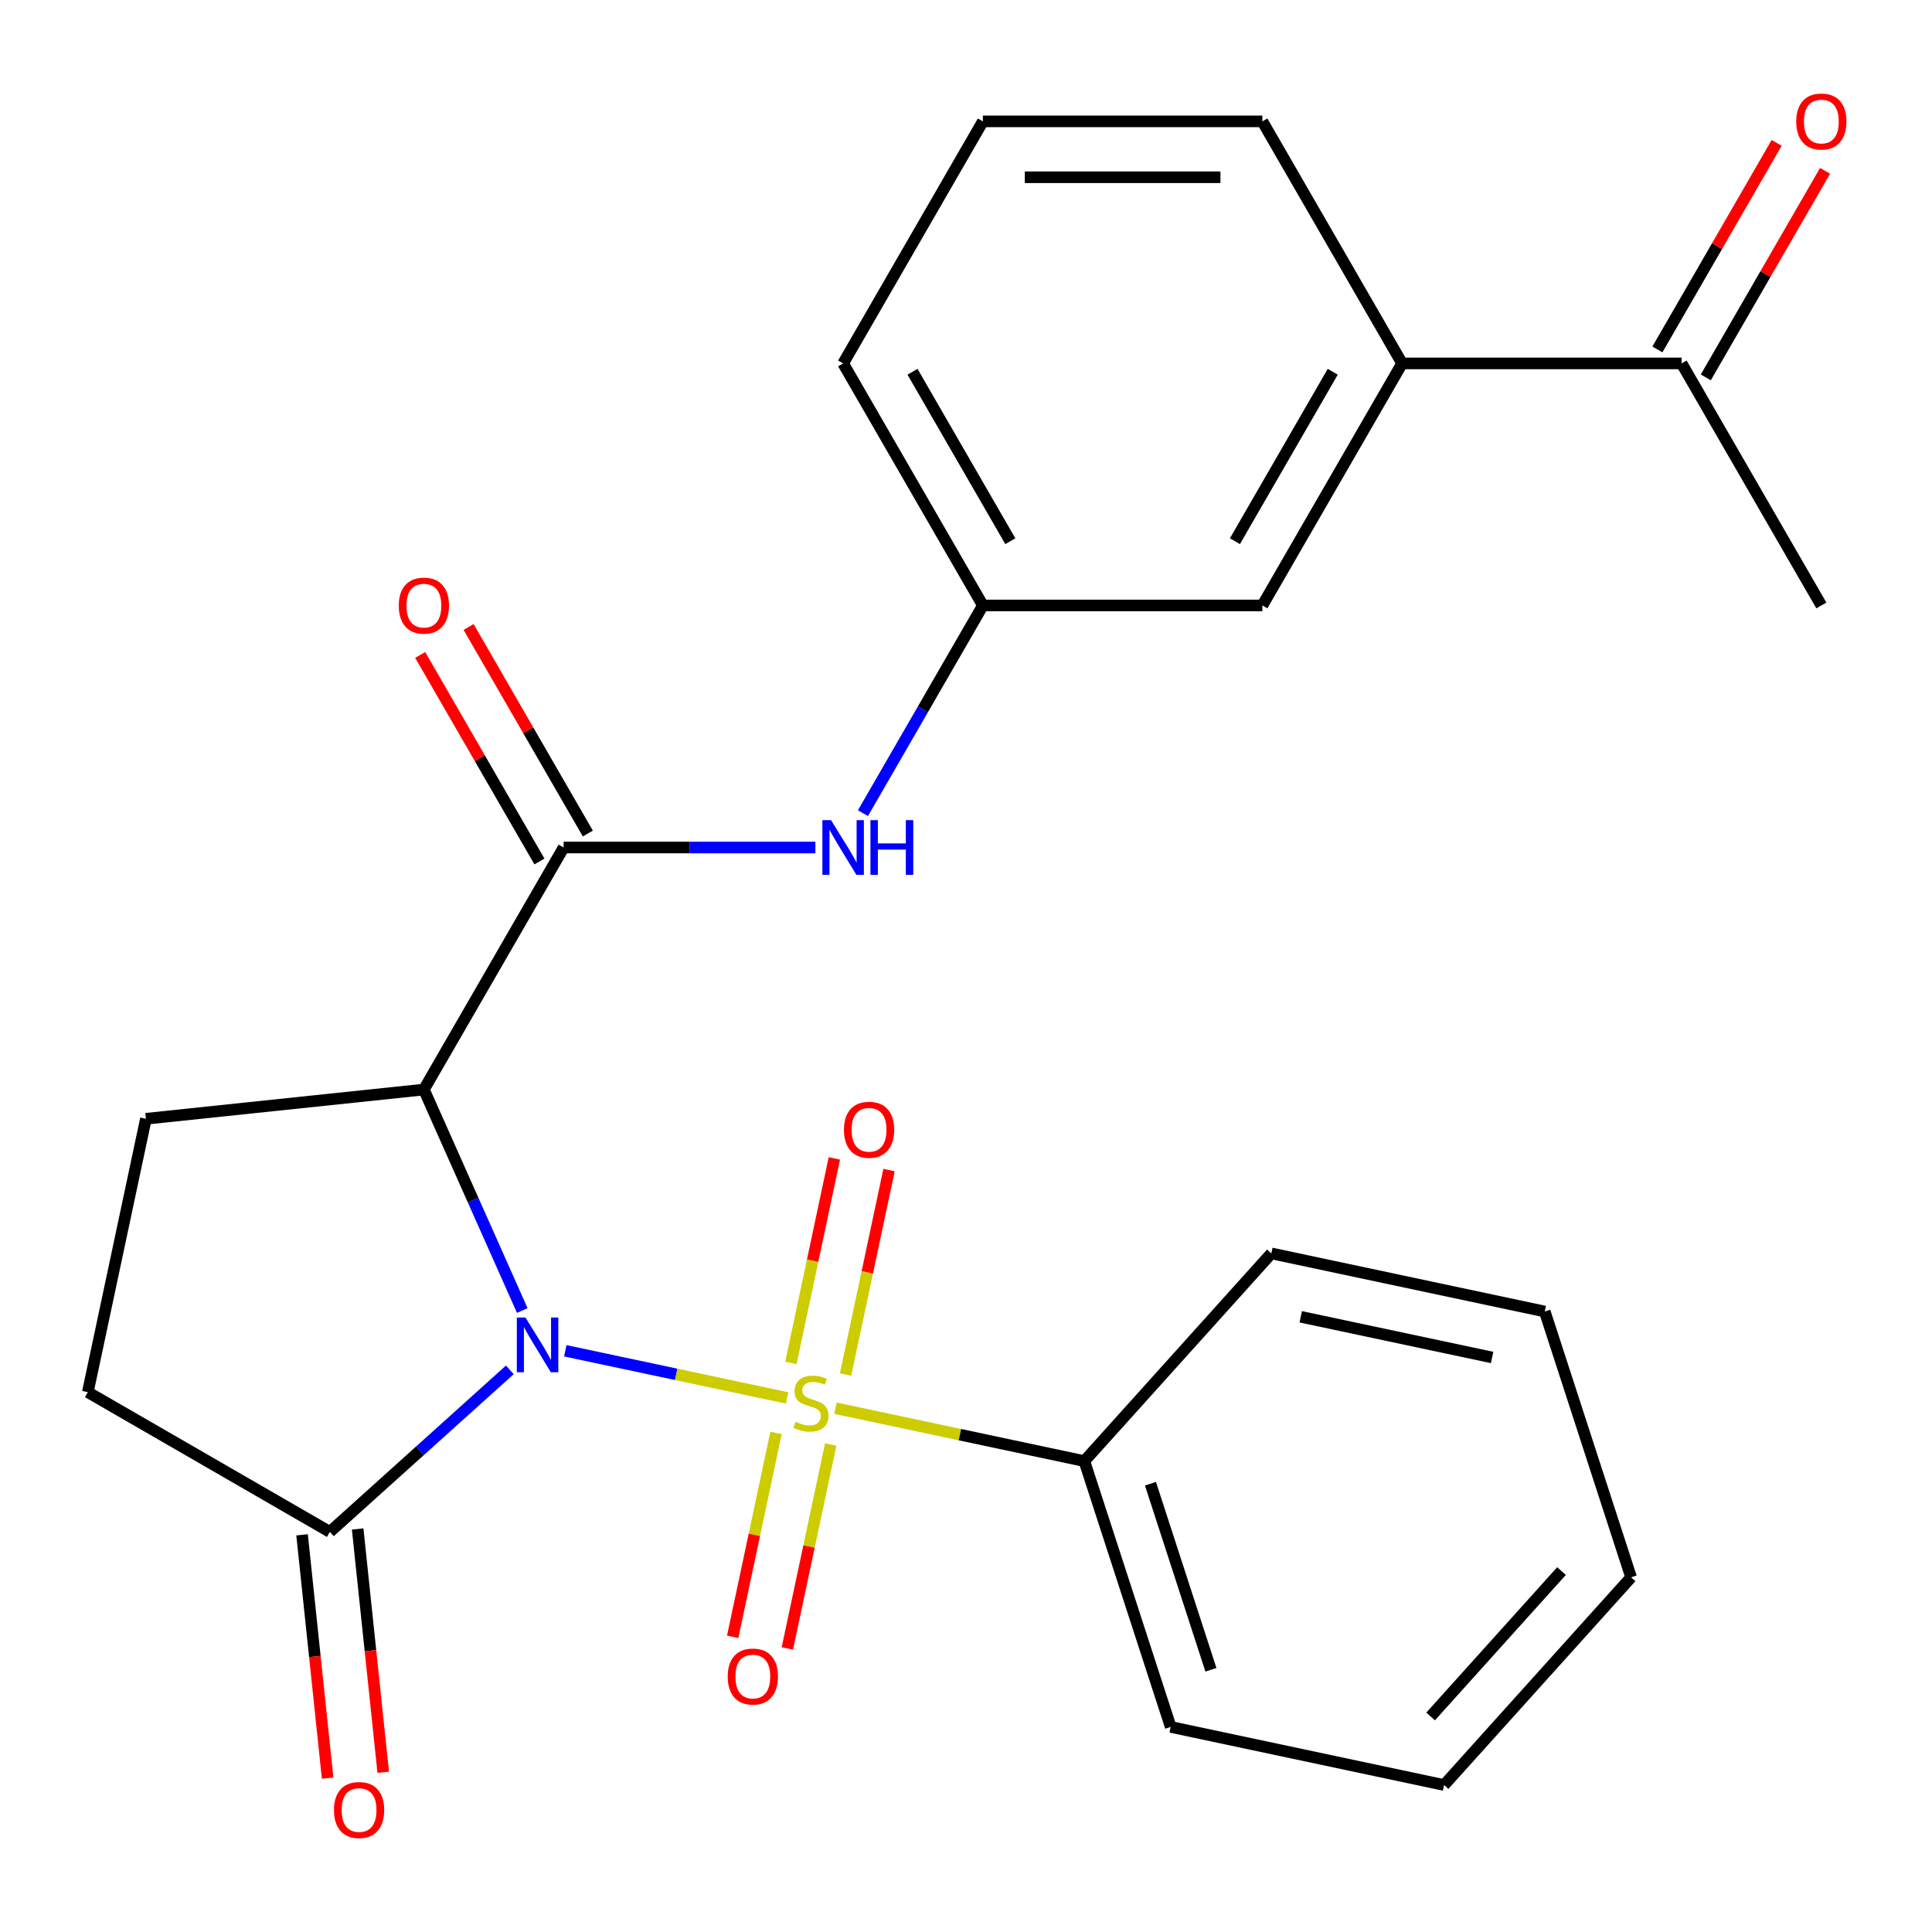 <?xml version='1.0' encoding='iso-8859-1'?>
<svg version='1.1' baseProfile='full'
              xmlns='http://www.w3.org/2000/svg'
                      xmlns:rdkit='http://www.rdkit.org/xml'
                      xmlns:xlink='http://www.w3.org/1999/xlink'
                  xml:space='preserve'
width='1000px' height='1000px' viewBox='0 0 1000 1000'>
<!-- END OF HEADER -->
<rect style='opacity:1.0;fill:#FFFFFF;stroke:none' width='1000' height='1000' x='0' y='0'> </rect>
<path class='bond-0' d='M 292.602,699.162 L 350.01,711.364' style='fill:none;fill-rule:evenodd;stroke:#0000FF;stroke-width:6px;stroke-linecap:butt;stroke-linejoin:miter;stroke-opacity:1' />
<path class='bond-0' d='M 350.01,711.364 L 407.419,723.567' style='fill:none;fill-rule:evenodd;stroke:#CCCC00;stroke-width:6px;stroke-linecap:butt;stroke-linejoin:miter;stroke-opacity:1' />
<path class='bond-1' d='M 270.33,678.333 L 244.867,621.143' style='fill:none;fill-rule:evenodd;stroke:#0000FF;stroke-width:6px;stroke-linecap:butt;stroke-linejoin:miter;stroke-opacity:1' />
<path class='bond-1' d='M 244.867,621.143 L 219.405,563.952' style='fill:none;fill-rule:evenodd;stroke:#000000;stroke-width:6px;stroke-linecap:butt;stroke-linejoin:miter;stroke-opacity:1' />
<path class='bond-3' d='M 263.888,709.037 L 217.313,750.973' style='fill:none;fill-rule:evenodd;stroke:#0000FF;stroke-width:6px;stroke-linecap:butt;stroke-linejoin:miter;stroke-opacity:1' />
<path class='bond-3' d='M 217.313,750.973 L 170.738,792.91' style='fill:none;fill-rule:evenodd;stroke:#000000;stroke-width:6px;stroke-linecap:butt;stroke-linejoin:miter;stroke-opacity:1' />
<path class='bond-6' d='M 437.669,711.459 L 448.918,658.537' style='fill:none;fill-rule:evenodd;stroke:#CCCC00;stroke-width:6px;stroke-linecap:butt;stroke-linejoin:miter;stroke-opacity:1' />
<path class='bond-6' d='M 448.918,658.537 L 460.167,605.615' style='fill:none;fill-rule:evenodd;stroke:#FF0000;stroke-width:6px;stroke-linecap:butt;stroke-linejoin:miter;stroke-opacity:1' />
<path class='bond-6' d='M 409.368,705.443 L 420.617,652.521' style='fill:none;fill-rule:evenodd;stroke:#CCCC00;stroke-width:6px;stroke-linecap:butt;stroke-linejoin:miter;stroke-opacity:1' />
<path class='bond-6' d='M 420.617,652.521 L 431.866,599.599' style='fill:none;fill-rule:evenodd;stroke:#FF0000;stroke-width:6px;stroke-linecap:butt;stroke-linejoin:miter;stroke-opacity:1' />
<path class='bond-7' d='M 401.667,741.676 L 390.45,794.448' style='fill:none;fill-rule:evenodd;stroke:#CCCC00;stroke-width:6px;stroke-linecap:butt;stroke-linejoin:miter;stroke-opacity:1' />
<path class='bond-7' d='M 390.45,794.448 L 379.233,847.22' style='fill:none;fill-rule:evenodd;stroke:#FF0000;stroke-width:6px;stroke-linecap:butt;stroke-linejoin:miter;stroke-opacity:1' />
<path class='bond-7' d='M 429.968,747.692 L 418.751,800.463' style='fill:none;fill-rule:evenodd;stroke:#CCCC00;stroke-width:6px;stroke-linecap:butt;stroke-linejoin:miter;stroke-opacity:1' />
<path class='bond-7' d='M 418.751,800.463 L 407.534,853.235' style='fill:none;fill-rule:evenodd;stroke:#FF0000;stroke-width:6px;stroke-linecap:butt;stroke-linejoin:miter;stroke-opacity:1' />
<path class='bond-8' d='M 432.445,728.886 L 496.849,742.576' style='fill:none;fill-rule:evenodd;stroke:#CCCC00;stroke-width:6px;stroke-linecap:butt;stroke-linejoin:miter;stroke-opacity:1' />
<path class='bond-8' d='M 496.849,742.576 L 561.252,756.265' style='fill:none;fill-rule:evenodd;stroke:#000000;stroke-width:6px;stroke-linecap:butt;stroke-linejoin:miter;stroke-opacity:1' />
<path class='bond-2' d='M 219.405,563.952 L 291.737,438.668' style='fill:none;fill-rule:evenodd;stroke:#000000;stroke-width:6px;stroke-linecap:butt;stroke-linejoin:miter;stroke-opacity:1' />
<path class='bond-5' d='M 219.405,563.952 L 75.532,579.074' style='fill:none;fill-rule:evenodd;stroke:#000000;stroke-width:6px;stroke-linecap:butt;stroke-linejoin:miter;stroke-opacity:1' />
<path class='bond-4' d='M 291.737,438.668 L 356.891,438.668' style='fill:none;fill-rule:evenodd;stroke:#000000;stroke-width:6px;stroke-linecap:butt;stroke-linejoin:miter;stroke-opacity:1' />
<path class='bond-4' d='M 356.891,438.668 L 422.045,438.668' style='fill:none;fill-rule:evenodd;stroke:#0000FF;stroke-width:6px;stroke-linecap:butt;stroke-linejoin:miter;stroke-opacity:1' />
<path class='bond-12' d='M 304.265,431.435 L 273.404,377.982' style='fill:none;fill-rule:evenodd;stroke:#000000;stroke-width:6px;stroke-linecap:butt;stroke-linejoin:miter;stroke-opacity:1' />
<path class='bond-12' d='M 273.404,377.982 L 242.543,324.528' style='fill:none;fill-rule:evenodd;stroke:#FF0000;stroke-width:6px;stroke-linecap:butt;stroke-linejoin:miter;stroke-opacity:1' />
<path class='bond-12' d='M 279.209,445.902 L 248.347,392.448' style='fill:none;fill-rule:evenodd;stroke:#000000;stroke-width:6px;stroke-linecap:butt;stroke-linejoin:miter;stroke-opacity:1' />
<path class='bond-12' d='M 248.347,392.448 L 217.486,338.995' style='fill:none;fill-rule:evenodd;stroke:#FF0000;stroke-width:6px;stroke-linecap:butt;stroke-linejoin:miter;stroke-opacity:1' />
<path class='bond-10' d='M 170.738,792.91 L 45.455,720.577' style='fill:none;fill-rule:evenodd;stroke:#000000;stroke-width:6px;stroke-linecap:butt;stroke-linejoin:miter;stroke-opacity:1' />
<path class='bond-15' d='M 156.351,794.422 L 162.969,857.39' style='fill:none;fill-rule:evenodd;stroke:#000000;stroke-width:6px;stroke-linecap:butt;stroke-linejoin:miter;stroke-opacity:1' />
<path class='bond-15' d='M 162.969,857.39 L 169.587,920.358' style='fill:none;fill-rule:evenodd;stroke:#FF0000;stroke-width:6px;stroke-linecap:butt;stroke-linejoin:miter;stroke-opacity:1' />
<path class='bond-15' d='M 185.125,791.398 L 191.744,854.365' style='fill:none;fill-rule:evenodd;stroke:#000000;stroke-width:6px;stroke-linecap:butt;stroke-linejoin:miter;stroke-opacity:1' />
<path class='bond-15' d='M 191.744,854.365 L 198.362,917.333' style='fill:none;fill-rule:evenodd;stroke:#FF0000;stroke-width:6px;stroke-linecap:butt;stroke-linejoin:miter;stroke-opacity:1' />
<path class='bond-13' d='M 446.665,420.892 L 477.7,367.138' style='fill:none;fill-rule:evenodd;stroke:#0000FF;stroke-width:6px;stroke-linecap:butt;stroke-linejoin:miter;stroke-opacity:1' />
<path class='bond-13' d='M 477.7,367.138 L 508.734,313.385' style='fill:none;fill-rule:evenodd;stroke:#000000;stroke-width:6px;stroke-linecap:butt;stroke-linejoin:miter;stroke-opacity:1' />
<path class='bond-26' d='M 75.532,579.074 L 45.455,720.577' style='fill:none;fill-rule:evenodd;stroke:#000000;stroke-width:6px;stroke-linecap:butt;stroke-linejoin:miter;stroke-opacity:1' />
<path class='bond-21' d='M 561.252,756.265 L 605.956,893.85' style='fill:none;fill-rule:evenodd;stroke:#000000;stroke-width:6px;stroke-linecap:butt;stroke-linejoin:miter;stroke-opacity:1' />
<path class='bond-21' d='M 595.475,767.962 L 626.768,864.271' style='fill:none;fill-rule:evenodd;stroke:#000000;stroke-width:6px;stroke-linecap:butt;stroke-linejoin:miter;stroke-opacity:1' />
<path class='bond-22' d='M 561.252,756.265 L 658.052,648.758' style='fill:none;fill-rule:evenodd;stroke:#000000;stroke-width:6px;stroke-linecap:butt;stroke-linejoin:miter;stroke-opacity:1' />
<path class='bond-9' d='M 725.732,188.101 L 653.399,313.385' style='fill:none;fill-rule:evenodd;stroke:#000000;stroke-width:6px;stroke-linecap:butt;stroke-linejoin:miter;stroke-opacity:1' />
<path class='bond-9' d='M 689.825,192.427 L 639.193,280.126' style='fill:none;fill-rule:evenodd;stroke:#000000;stroke-width:6px;stroke-linecap:butt;stroke-linejoin:miter;stroke-opacity:1' />
<path class='bond-11' d='M 725.732,188.101 L 870.397,188.101' style='fill:none;fill-rule:evenodd;stroke:#000000;stroke-width:6px;stroke-linecap:butt;stroke-linejoin:miter;stroke-opacity:1' />
<path class='bond-28' d='M 725.732,188.101 L 653.399,62.818' style='fill:none;fill-rule:evenodd;stroke:#000000;stroke-width:6px;stroke-linecap:butt;stroke-linejoin:miter;stroke-opacity:1' />
<path class='bond-16' d='M 882.925,195.335 L 913.786,141.881' style='fill:none;fill-rule:evenodd;stroke:#000000;stroke-width:6px;stroke-linecap:butt;stroke-linejoin:miter;stroke-opacity:1' />
<path class='bond-16' d='M 913.786,141.881 L 944.648,88.428' style='fill:none;fill-rule:evenodd;stroke:#FF0000;stroke-width:6px;stroke-linecap:butt;stroke-linejoin:miter;stroke-opacity:1' />
<path class='bond-16' d='M 857.868,180.868 L 888.73,127.415' style='fill:none;fill-rule:evenodd;stroke:#000000;stroke-width:6px;stroke-linecap:butt;stroke-linejoin:miter;stroke-opacity:1' />
<path class='bond-16' d='M 888.73,127.415 L 919.591,73.961' style='fill:none;fill-rule:evenodd;stroke:#FF0000;stroke-width:6px;stroke-linecap:butt;stroke-linejoin:miter;stroke-opacity:1' />
<path class='bond-20' d='M 870.397,188.101 L 942.729,313.385' style='fill:none;fill-rule:evenodd;stroke:#000000;stroke-width:6px;stroke-linecap:butt;stroke-linejoin:miter;stroke-opacity:1' />
<path class='bond-14' d='M 508.734,313.385 L 653.399,313.385' style='fill:none;fill-rule:evenodd;stroke:#000000;stroke-width:6px;stroke-linecap:butt;stroke-linejoin:miter;stroke-opacity:1' />
<path class='bond-19' d='M 508.734,313.385 L 436.402,188.101' style='fill:none;fill-rule:evenodd;stroke:#000000;stroke-width:6px;stroke-linecap:butt;stroke-linejoin:miter;stroke-opacity:1' />
<path class='bond-19' d='M 522.941,280.126 L 472.309,192.427' style='fill:none;fill-rule:evenodd;stroke:#000000;stroke-width:6px;stroke-linecap:butt;stroke-linejoin:miter;stroke-opacity:1' />
<path class='bond-17' d='M 653.399,62.818 L 508.734,62.818' style='fill:none;fill-rule:evenodd;stroke:#000000;stroke-width:6px;stroke-linecap:butt;stroke-linejoin:miter;stroke-opacity:1' />
<path class='bond-17' d='M 631.7,91.751 L 530.434,91.751' style='fill:none;fill-rule:evenodd;stroke:#000000;stroke-width:6px;stroke-linecap:butt;stroke-linejoin:miter;stroke-opacity:1' />
<path class='bond-18' d='M 508.734,62.818 L 436.402,188.101' style='fill:none;fill-rule:evenodd;stroke:#000000;stroke-width:6px;stroke-linecap:butt;stroke-linejoin:miter;stroke-opacity:1' />
<path class='bond-23' d='M 605.956,893.85 L 747.46,923.927' style='fill:none;fill-rule:evenodd;stroke:#000000;stroke-width:6px;stroke-linecap:butt;stroke-linejoin:miter;stroke-opacity:1' />
<path class='bond-24' d='M 658.052,648.758 L 799.556,678.836' style='fill:none;fill-rule:evenodd;stroke:#000000;stroke-width:6px;stroke-linecap:butt;stroke-linejoin:miter;stroke-opacity:1' />
<path class='bond-24' d='M 673.262,681.57 L 772.315,702.625' style='fill:none;fill-rule:evenodd;stroke:#000000;stroke-width:6px;stroke-linecap:butt;stroke-linejoin:miter;stroke-opacity:1' />
<path class='bond-27' d='M 747.46,923.927 L 844.26,816.42' style='fill:none;fill-rule:evenodd;stroke:#000000;stroke-width:6px;stroke-linecap:butt;stroke-linejoin:miter;stroke-opacity:1' />
<path class='bond-27' d='M 740.479,888.441 L 808.238,813.186' style='fill:none;fill-rule:evenodd;stroke:#000000;stroke-width:6px;stroke-linecap:butt;stroke-linejoin:miter;stroke-opacity:1' />
<path class='bond-25' d='M 799.556,678.836 L 844.26,816.42' style='fill:none;fill-rule:evenodd;stroke:#000000;stroke-width:6px;stroke-linecap:butt;stroke-linejoin:miter;stroke-opacity:1' />
<path  class='atom-0' d='M 271.985 681.95
L 281.265 696.95
Q 282.185 698.43, 283.665 701.11
Q 285.145 703.79, 285.225 703.95
L 285.225 681.95
L 288.985 681.95
L 288.985 710.27
L 285.105 710.27
L 275.145 693.87
Q 273.985 691.95, 272.745 689.75
Q 271.545 687.55, 271.185 686.87
L 271.185 710.27
L 267.505 710.27
L 267.505 681.95
L 271.985 681.95
' fill='#0000FF'/>
<path  class='atom-1' d='M 411.749 735.908
Q 412.069 736.028, 413.389 736.588
Q 414.709 737.148, 416.149 737.508
Q 417.629 737.828, 419.069 737.828
Q 421.749 737.828, 423.309 736.548
Q 424.869 735.228, 424.869 732.948
Q 424.869 731.388, 424.069 730.428
Q 423.309 729.468, 422.109 728.948
Q 420.909 728.428, 418.909 727.828
Q 416.389 727.068, 414.869 726.348
Q 413.389 725.628, 412.309 724.108
Q 411.269 722.588, 411.269 720.028
Q 411.269 716.468, 413.669 714.268
Q 416.109 712.068, 420.909 712.068
Q 424.189 712.068, 427.909 713.628
L 426.989 716.708
Q 423.589 715.308, 421.029 715.308
Q 418.269 715.308, 416.749 716.468
Q 415.229 717.588, 415.269 719.548
Q 415.269 721.068, 416.029 721.988
Q 416.829 722.908, 417.949 723.428
Q 419.109 723.948, 421.029 724.548
Q 423.589 725.348, 425.109 726.148
Q 426.629 726.948, 427.709 728.588
Q 428.829 730.188, 428.829 732.948
Q 428.829 736.868, 426.189 738.988
Q 423.589 741.068, 419.229 741.068
Q 416.709 741.068, 414.789 740.508
Q 412.909 739.988, 410.669 739.068
L 411.749 735.908
' fill='#CCCC00'/>
<path  class='atom-5' d='M 430.142 424.508
L 439.422 439.508
Q 440.342 440.988, 441.822 443.668
Q 443.302 446.348, 443.382 446.508
L 443.382 424.508
L 447.142 424.508
L 447.142 452.828
L 443.262 452.828
L 433.302 436.428
Q 432.142 434.508, 430.902 432.308
Q 429.702 430.108, 429.342 429.428
L 429.342 452.828
L 425.662 452.828
L 425.662 424.508
L 430.142 424.508
' fill='#0000FF'/>
<path  class='atom-5' d='M 450.542 424.508
L 454.382 424.508
L 454.382 436.548
L 468.862 436.548
L 468.862 424.508
L 472.702 424.508
L 472.702 452.828
L 468.862 452.828
L 468.862 439.748
L 454.382 439.748
L 454.382 452.828
L 450.542 452.828
L 450.542 424.508
' fill='#0000FF'/>
<path  class='atom-7' d='M 436.826 584.764
Q 436.826 577.964, 440.186 574.164
Q 443.546 570.364, 449.826 570.364
Q 456.106 570.364, 459.466 574.164
Q 462.826 577.964, 462.826 584.764
Q 462.826 591.644, 459.426 595.564
Q 456.026 599.444, 449.826 599.444
Q 443.586 599.444, 440.186 595.564
Q 436.826 591.684, 436.826 584.764
M 449.826 596.244
Q 454.146 596.244, 456.466 593.364
Q 458.826 590.444, 458.826 584.764
Q 458.826 579.204, 456.466 576.404
Q 454.146 573.564, 449.826 573.564
Q 445.506 573.564, 443.146 576.364
Q 440.826 579.164, 440.826 584.764
Q 440.826 590.484, 443.146 593.364
Q 445.506 596.244, 449.826 596.244
' fill='#FF0000'/>
<path  class='atom-8' d='M 376.671 867.771
Q 376.671 860.971, 380.031 857.171
Q 383.391 853.371, 389.671 853.371
Q 395.951 853.371, 399.311 857.171
Q 402.671 860.971, 402.671 867.771
Q 402.671 874.651, 399.271 878.571
Q 395.871 882.451, 389.671 882.451
Q 383.431 882.451, 380.031 878.571
Q 376.671 874.691, 376.671 867.771
M 389.671 879.251
Q 393.991 879.251, 396.311 876.371
Q 398.671 873.451, 398.671 867.771
Q 398.671 862.211, 396.311 859.411
Q 393.991 856.571, 389.671 856.571
Q 385.351 856.571, 382.991 859.371
Q 380.671 862.171, 380.671 867.771
Q 380.671 873.491, 382.991 876.371
Q 385.351 879.251, 389.671 879.251
' fill='#FF0000'/>
<path  class='atom-13' d='M 206.405 313.465
Q 206.405 306.665, 209.765 302.865
Q 213.125 299.065, 219.405 299.065
Q 225.685 299.065, 229.045 302.865
Q 232.405 306.665, 232.405 313.465
Q 232.405 320.345, 229.005 324.265
Q 225.605 328.145, 219.405 328.145
Q 213.165 328.145, 209.765 324.265
Q 206.405 320.385, 206.405 313.465
M 219.405 324.945
Q 223.725 324.945, 226.045 322.065
Q 228.405 319.145, 228.405 313.465
Q 228.405 307.905, 226.045 305.105
Q 223.725 302.265, 219.405 302.265
Q 215.085 302.265, 212.725 305.065
Q 210.405 307.865, 210.405 313.465
Q 210.405 319.185, 212.725 322.065
Q 215.085 324.945, 219.405 324.945
' fill='#FF0000'/>
<path  class='atom-16' d='M 172.86 936.862
Q 172.86 930.062, 176.22 926.262
Q 179.58 922.462, 185.86 922.462
Q 192.14 922.462, 195.5 926.262
Q 198.86 930.062, 198.86 936.862
Q 198.86 943.742, 195.46 947.662
Q 192.06 951.542, 185.86 951.542
Q 179.62 951.542, 176.22 947.662
Q 172.86 943.782, 172.86 936.862
M 185.86 948.342
Q 190.18 948.342, 192.5 945.462
Q 194.86 942.542, 194.86 936.862
Q 194.86 931.302, 192.5 928.502
Q 190.18 925.662, 185.86 925.662
Q 181.54 925.662, 179.18 928.462
Q 176.86 931.262, 176.86 936.862
Q 176.86 942.582, 179.18 945.462
Q 181.54 948.342, 185.86 948.342
' fill='#FF0000'/>
<path  class='atom-17' d='M 929.729 62.898
Q 929.729 56.098, 933.089 52.298
Q 936.449 48.498, 942.729 48.498
Q 949.009 48.498, 952.369 52.298
Q 955.729 56.098, 955.729 62.898
Q 955.729 69.778, 952.329 73.698
Q 948.929 77.578, 942.729 77.578
Q 936.489 77.578, 933.089 73.698
Q 929.729 69.818, 929.729 62.898
M 942.729 74.378
Q 947.049 74.378, 949.369 71.498
Q 951.729 68.578, 951.729 62.898
Q 951.729 57.338, 949.369 54.538
Q 947.049 51.698, 942.729 51.698
Q 938.409 51.698, 936.049 54.498
Q 933.729 57.298, 933.729 62.898
Q 933.729 68.618, 936.049 71.498
Q 938.409 74.378, 942.729 74.378
' fill='#FF0000'/>
</svg>
